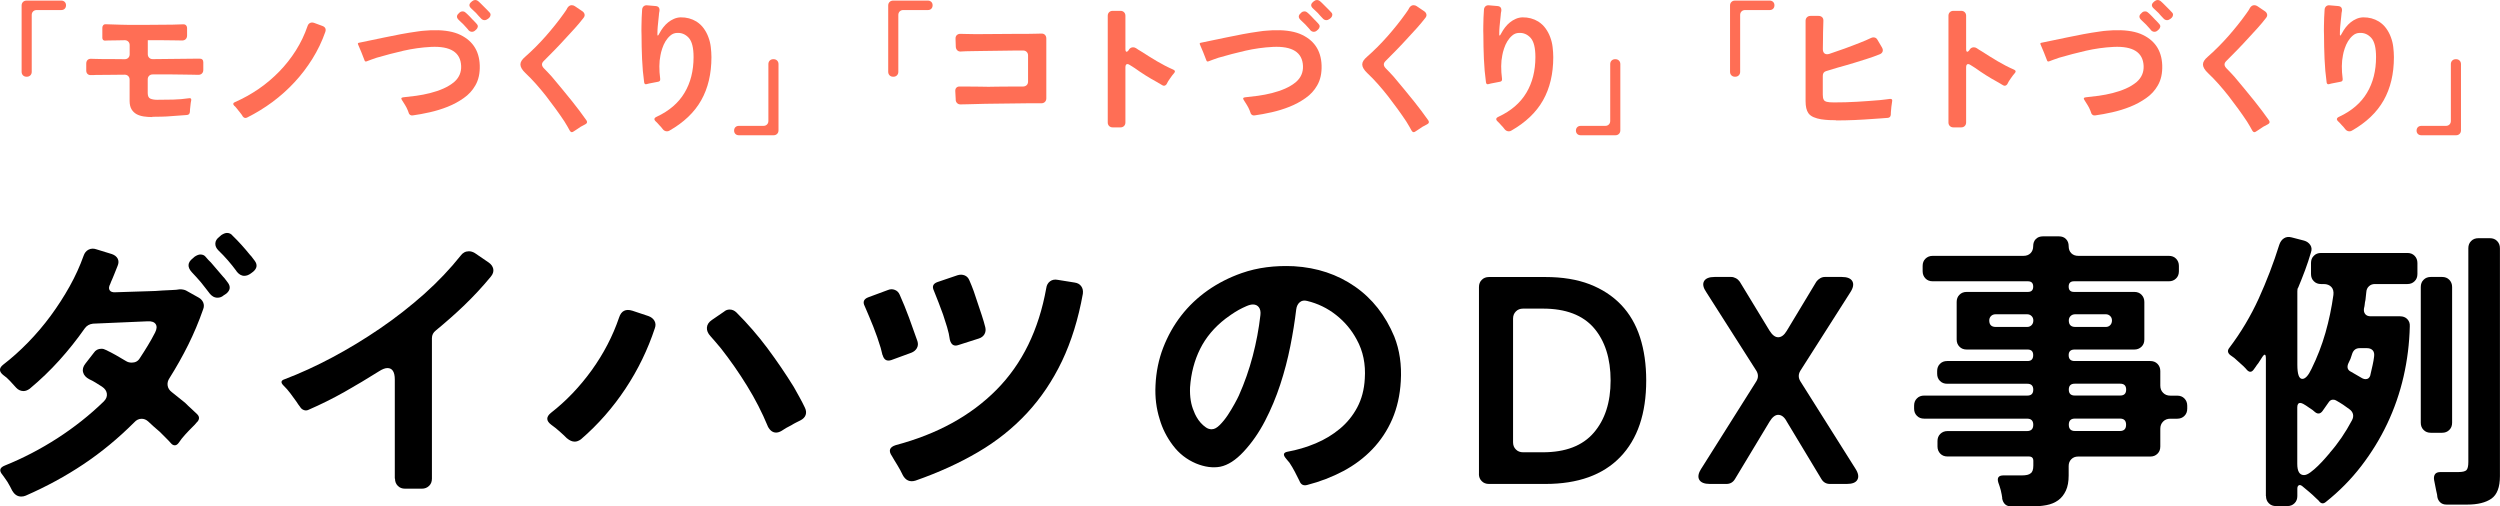 <?xml version="1.0" encoding="UTF-8"?>
<svg id="_レイヤー_2" data-name="レイヤー_2" xmlns="http://www.w3.org/2000/svg" viewBox="0 0 380.57 77.09">
  <defs>
    <style>
      .cls-1 {
        fill: #ff6e55;
      }
    </style>
  </defs>
  <g id="Text">
    <g>
      <path class="cls-1" d="M3.29,10.91V.84c0-.22.07-.4.21-.54.14-.14.32-.21.54-.21h5.3c.21,0,.37.07.51.2.13.13.2.3.2.51,0,.22-.07.4-.2.53s-.3.2-.51.2h-3.76c-.22,0-.4.07-.54.21s-.21.32-.21.54v8.65c0,.22-.07.4-.21.54s-.32.21-.54.21h-.04c-.22,0-.4-.07-.54-.21-.14-.14-.21-.32-.21-.54Z"/>
      <path class="cls-1" d="M23.19,17.82c-.44,0-.87-.03-1.29-.09s-.79-.18-1.11-.35c-.32-.18-.58-.43-.77-.75s-.29-.75-.29-1.28v-3.23c0-.22-.07-.4-.21-.54-.14-.14-.32-.21-.54-.21-.34,0-.67,0-1,.01s-.66.01-1,.01l-2.42.02c-.13.02-.26.02-.37.02h-.35c-.21.01-.37-.04-.51-.17-.13-.12-.2-.3-.2-.52v-1.06c0-.23.07-.42.2-.55s.32-.19.55-.18l.73.02c.34.02.7.02,1.08.02h1.25l2.05.02c.22,0,.4-.07.54-.21s.21-.32.21-.54v-1.39c0-.22-.07-.4-.21-.54-.14-.14-.32-.21-.54-.21-.18,0-.35,0-.53.01-.18,0-.34.01-.51.01l-1.47.02-.46.02c-.13.02-.24-.02-.32-.1-.08-.08-.12-.19-.12-.32v-1.54c0-.16.05-.29.15-.4.1-.1.23-.15.4-.13l2.27.07c.32.01.66.02,1,.02h3.2l2.57-.02c.4,0,.77,0,1.11-.01.34,0,.66-.02.96-.03l.62-.02c.19-.01.34.03.45.14s.17.26.17.45v1.1c0,.25-.07.44-.22.58-.15.14-.34.2-.59.19-.18,0-.37,0-.58-.01-.21,0-.45-.01-.71-.01-.51-.01-1.08-.02-1.71-.02h-2.17v2.13c0,.22.07.4.21.54.14.14.32.21.54.21l6.56-.07h.57c.18-.01.31.03.42.13.1.1.15.24.15.42v1.14c0,.25-.07.44-.22.58-.15.14-.34.2-.59.19-.13,0-.28,0-.44-.01-.16,0-.33-.01-.51-.01-.43-.01-.88-.02-1.38-.02s-1.02,0-1.6-.02h-2.97c-.22,0-.4.07-.54.21s-.21.32-.21.54v2.09c0,.45.14.74.41.85.27.11.6.17,1,.17.82,0,1.64-.01,2.46-.03.82-.02,1.64-.09,2.44-.21.25-.03.35.08.31.33l-.07.37-.11.99-.02.4c-.03.28-.17.43-.42.46-.12.01-.24.03-.36.03-.12,0-.26.02-.41.03l-1.52.11c-.28.03-.55.05-.82.06-.27,0-.54.02-.8.03l-1.39.02Z"/>
      <path class="cls-1" d="M36.94,17.71c-.03-.07-.07-.14-.11-.2s-.1-.12-.15-.2c-.12-.15-.23-.29-.35-.44-.12-.15-.23-.29-.35-.44-.06-.07-.11-.14-.17-.2s-.11-.11-.17-.15c-.21-.23-.17-.41.11-.53,1.28-.56,2.48-1.23,3.62-2.01,1.14-.78,2.18-1.67,3.14-2.65.95-.98,1.8-2.05,2.53-3.21s1.33-2.4,1.78-3.72c.07-.22.2-.37.37-.46.18-.09.38-.1.62-.02l1.25.46c.45.16.61.47.46.92-.51,1.45-1.17,2.82-1.97,4.1s-1.71,2.48-2.73,3.57c-1.02,1.1-2.14,2.1-3.35,3-1.22.9-2.51,1.69-3.87,2.37-.26.12-.48.05-.66-.2Z"/>
      <path class="cls-1" d="M62.21,17.16s-.02-.05-.02-.07,0-.03-.02-.04l-.09-.24c-.12-.29-.25-.56-.41-.81-.15-.25-.31-.5-.47-.75-.19-.26-.12-.41.2-.44.6-.06,1.25-.14,1.96-.23.7-.1,1.41-.23,2.11-.41.7-.18,1.38-.4,2.01-.68.64-.28,1.19-.62,1.66-1.01.75-.66,1.1-1.47,1.06-2.44-.09-2.07-1.61-3.04-4.58-2.9-1.42.07-2.82.27-4.19.58-1.37.32-2.74.67-4.1,1.07-.29.1-.57.2-.83.29-.26.09-.49.18-.69.26-.16.06-.26.01-.31-.13l-.48-1.23-.51-1.21c-.07-.15-.03-.23.13-.26l3.89-.81c.84-.18,1.67-.34,2.51-.5s1.68-.29,2.53-.41c.38-.06.73-.1,1.06-.12s.62-.04.9-.06c1.67-.07,3.06.1,4.16.53,2.14.88,3.26,2.48,3.34,4.8.04,1.2-.18,2.23-.68,3.08-.43.75-1.01,1.39-1.76,1.91-.75.53-1.56.97-2.44,1.32-.88.35-1.79.63-2.72.84-.93.21-1.8.37-2.61.48-.15.03-.27,0-.39-.08-.11-.08-.19-.19-.23-.32ZM71.25,4.49c-.22-.26-.45-.51-.68-.75-.23-.23-.48-.47-.73-.7-.37-.35-.37-.69,0-1.01l.15-.15c.12-.1.26-.15.44-.15.16,0,.29.05.4.15.07.06.14.12.21.18s.14.12.21.2l.24.24.48.51s.08.07.12.11.08.09.12.13c.07.07.14.14.2.21.06.07.12.14.18.21.12.13.17.27.14.42s-.1.28-.23.4l-.15.13c-.15.15-.32.22-.51.22-.22,0-.42-.11-.59-.33ZM73.17,2.75c-.12-.12-.23-.24-.35-.37-.12-.13-.23-.26-.35-.4-.13-.12-.26-.23-.37-.35-.12-.12-.23-.23-.35-.33-.38-.34-.39-.67-.02-.99l.15-.13c.15-.12.3-.18.46-.18.13,0,.26.04.4.13.07.06.14.12.21.18.07.06.14.12.21.2l.97.97c.07.07.14.14.2.21s.12.14.2.21c.12.13.17.27.14.42-.02.15-.09.28-.21.4l-.18.15c-.18.13-.34.2-.51.2-.22,0-.42-.1-.59-.31Z"/>
      <path class="cls-1" d="M86.76,19.93c-.12-.22-.25-.45-.38-.68-.14-.23-.29-.48-.45-.75-.41-.62-.85-1.25-1.32-1.9-.47-.65-.96-1.3-1.46-1.95-.51-.65-1.03-1.27-1.56-1.87-.54-.6-1.07-1.16-1.62-1.67-.5-.48-.75-.92-.75-1.3s.24-.75.73-1.17c1.07-.94,2.11-1.98,3.11-3.11,1-1.14,1.93-2.29,2.76-3.46.1-.15.2-.29.3-.43.1-.14.18-.28.25-.43.18-.28.4-.42.66-.42.18,0,.34.05.48.15l1.14.77c.19.13.3.29.34.48.04.19-.03.38-.19.57-.41.53-.84,1.04-1.29,1.54-.45.5-.9.99-1.35,1.47-.56.62-1.12,1.21-1.68,1.79-.56.58-1.14,1.16-1.73,1.75-.34.34-.32.7.04,1.08.32.32.73.75,1.21,1.28.53.63,1.05,1.25,1.56,1.87.51.62,1.03,1.25,1.54,1.89.38.47.75.95,1.11,1.43.36.48.72.98,1.07,1.47.16.25.1.45-.18.59-.25.12-.49.25-.71.38-.23.14-.45.29-.67.45-.15.09-.28.18-.4.26-.1.07-.19.11-.26.11-.12,0-.22-.07-.31-.22Z"/>
      <path class="cls-1" d="M100.86,19.62c-.13-.18-.29-.36-.48-.55-.09-.1-.18-.2-.26-.29s-.18-.18-.26-.26c-.35-.31-.32-.56.11-.75,1.91-.89,3.32-2.11,4.23-3.64.92-1.53,1.38-3.35,1.38-5.44,0-1.41-.24-2.38-.73-2.93-.5-.54-1.09-.79-1.78-.75-.38.01-.72.14-1.01.39-.29.24-.54.54-.75.88-.21.34-.37.71-.5,1.1s-.22.74-.27,1.04c-.21,1.01-.22,2.21-.04,3.59.03.26-.09.41-.35.44l-1.34.26-.35.09c-.22.07-.35,0-.4-.24-.16-1.17-.27-2.37-.32-3.6s-.08-2.43-.08-3.62c-.02-.47-.02-.92-.01-1.36,0-.44.02-.87.03-1.28.03-.5.05-.91.07-1.23.01-.22.1-.39.24-.52.15-.12.33-.17.55-.14l1.28.11c.43.04.62.29.57.75-.03.1-.05.21-.06.32s-.02.22-.03.34c-.03.28-.06.56-.09.86s-.06.59-.09.9c-.01.16-.03.31-.03.45,0,.14-.01.28-.01.43-.04.56.06.59.31.09.16-.31.35-.6.57-.89.22-.29.47-.54.74-.76.27-.22.57-.4.89-.54.32-.14.67-.22,1.03-.23.88-.01,1.68.2,2.4.64.45.29.83.65,1.12,1.06.29.41.53.85.7,1.33.18.48.3.97.36,1.49s.1,1.03.1,1.54c0,2.54-.52,4.73-1.56,6.57-1.04,1.84-2.66,3.38-4.86,4.63-.1.06-.22.09-.35.09-.26,0-.48-.12-.66-.35Z"/>
      <path class="cls-1" d="M111.75,19.89c0-.22.07-.4.2-.53.13-.13.31-.2.53-.2h3.74c.22,0,.4-.07.54-.21s.21-.32.21-.54v-8.65c0-.22.07-.4.21-.54.14-.14.32-.21.54-.21h.04c.22,0,.4.07.54.21.14.14.21.32.21.54v10.08c0,.22-.07.4-.21.54-.14.14-.32.21-.54.21h-5.28c-.22,0-.4-.07-.53-.2-.13-.13-.2-.3-.2-.51Z"/>
      <path class="cls-1" d="M135.21,10.91V.84c0-.22.07-.4.21-.54.14-.14.32-.21.54-.21h5.3c.21,0,.37.07.51.2.13.13.2.3.2.51,0,.22-.07.4-.2.53s-.3.2-.51.2h-3.76c-.22,0-.4.07-.54.21s-.21.32-.21.54v8.65c0,.22-.07.4-.21.54s-.32.21-.54.21h-.04c-.22,0-.4-.07-.54-.21-.14-.14-.21-.32-.21-.54Z"/>
      <path class="cls-1" d="M145.49,15.18l-.07-1.3c-.01-.22.04-.4.17-.53.12-.13.3-.19.52-.18h.75l2.29.02c.87.03,1.76.03,2.68,0l2.6-.02h1.34c.22-.01.4-.09.53-.22s.2-.31.2-.53v-3.98c0-.22-.07-.4-.21-.54-.14-.14-.32-.21-.54-.21h-1.08l-5.21.07c-.45.01-.88.02-1.28.02s-.76,0-1.1.02c-.16.02-.3.02-.43.02s-.25,0-.36.02c-.23.02-.42-.04-.56-.18-.14-.13-.22-.32-.23-.55l-.04-1.19c-.01-.25.05-.44.2-.58.15-.14.34-.2.57-.19.12,0,.24,0,.37.01.13,0,.28.01.44.01.37.01.75.02,1.15.02h1.31l5.74-.04h1.31c.4,0,.79,0,1.15-.02l.81-.02c.23-.01.42.05.56.19.14.14.21.33.21.56v9.11c0,.22-.07.4-.21.54s-.32.21-.54.21h-2.05l-3.26.04c-.56.01-1.11.02-1.65.02s-1.07,0-1.58.02l-2.71.07c-.21,0-.39,0-.54.01-.15,0-.3.01-.45.01-.23.01-.43-.04-.57-.18-.15-.13-.23-.31-.24-.55Z"/>
      <path class="cls-1" d="M168.63,18.63V2.4c0-.22.07-.4.21-.54.14-.14.32-.21.54-.21h1.19c.22,0,.4.07.54.21.14.14.21.32.21.54v5.06c0,.28.06.42.18.42.09,0,.2-.09.33-.26l.04-.09c.16-.22.37-.33.62-.33.15,0,.29.04.44.13.12.07.24.15.36.24.12.09.27.18.43.26.79.51,1.59,1.01,2.4,1.49.81.48,1.64.91,2.51,1.29.26.12.3.29.11.51-.1.1-.2.22-.29.35-.12.16-.23.32-.33.46-.1.15-.21.3-.31.46l-.22.42c-.12.16-.25.24-.4.24-.07,0-.15-.02-.24-.07l-.9-.53c-.57-.31-1.14-.64-1.69-.99-.56-.35-1.1-.72-1.63-1.1-.26-.16-.51-.32-.73-.46-.15-.1-.27-.15-.37-.15-.21,0-.31.17-.31.51v8.38c0,.22-.07.4-.21.54s-.32.21-.54.21h-1.19c-.22,0-.4-.07-.54-.21s-.21-.32-.21-.54Z"/>
      <path class="cls-1" d="M190.36,17.16s-.02-.05-.02-.07,0-.03-.02-.04l-.09-.24c-.12-.29-.25-.56-.41-.81-.15-.25-.31-.5-.47-.75-.19-.26-.12-.41.2-.44.6-.06,1.25-.14,1.96-.23.7-.1,1.41-.23,2.11-.41.7-.18,1.38-.4,2.01-.68.64-.28,1.19-.62,1.66-1.01.75-.66,1.1-1.47,1.06-2.44-.09-2.07-1.61-3.04-4.58-2.9-1.42.07-2.82.27-4.19.58-1.37.32-2.74.67-4.1,1.07-.29.1-.57.2-.83.29-.26.09-.49.18-.69.26-.16.06-.26.01-.31-.13l-.48-1.23-.51-1.21c-.07-.15-.03-.23.13-.26l3.89-.81c.84-.18,1.67-.34,2.51-.5s1.68-.29,2.53-.41c.38-.06.73-.1,1.06-.12s.62-.04.9-.06c1.67-.07,3.06.1,4.16.53,2.14.88,3.26,2.48,3.34,4.8.04,1.2-.18,2.23-.68,3.08-.43.75-1.01,1.39-1.76,1.91-.75.53-1.56.97-2.44,1.32-.88.35-1.79.63-2.72.84-.93.21-1.8.37-2.61.48-.15.03-.27,0-.39-.08-.11-.08-.19-.19-.23-.32ZM199.4,4.49c-.22-.26-.45-.51-.68-.75-.23-.23-.48-.47-.73-.7-.37-.35-.37-.69,0-1.01l.15-.15c.12-.1.26-.15.44-.15.16,0,.29.05.4.15.07.06.14.12.21.18s.14.12.21.2l.24.24.48.51s.08.07.12.11.08.09.12.13c.07.07.14.14.2.21.06.07.12.14.18.21.12.13.17.27.14.42s-.1.28-.23.4l-.15.13c-.15.15-.32.22-.51.22-.22,0-.42-.11-.59-.33ZM201.31,2.75c-.12-.12-.23-.24-.35-.37-.12-.13-.23-.26-.35-.4-.13-.12-.26-.23-.37-.35-.12-.12-.23-.23-.35-.33-.38-.34-.39-.67-.02-.99l.15-.13c.15-.12.3-.18.46-.18.13,0,.26.04.4.13.07.06.14.12.21.18.07.06.14.12.21.2l.97.97c.07.07.14.14.2.21s.12.14.2.21c.12.13.17.27.14.42-.02.15-.09.28-.21.4l-.18.15c-.18.13-.34.2-.51.2-.22,0-.42-.1-.59-.31Z"/>
      <path class="cls-1" d="M214.91,19.93c-.12-.22-.25-.45-.38-.68-.14-.23-.29-.48-.45-.75-.41-.62-.85-1.25-1.32-1.9-.47-.65-.96-1.3-1.46-1.95-.51-.65-1.03-1.27-1.56-1.87-.54-.6-1.07-1.16-1.62-1.67-.5-.48-.75-.92-.75-1.3s.24-.75.73-1.17c1.07-.94,2.11-1.98,3.11-3.11,1-1.14,1.93-2.29,2.76-3.46.1-.15.2-.29.3-.43.1-.14.18-.28.25-.43.18-.28.4-.42.66-.42.18,0,.34.05.48.15l1.14.77c.19.13.3.29.34.48.04.19-.03.38-.19.57-.41.53-.84,1.04-1.29,1.54-.45.5-.9.99-1.35,1.47-.56.62-1.12,1.21-1.68,1.79-.56.58-1.14,1.16-1.73,1.75-.34.34-.32.7.04,1.08.32.32.73.75,1.21,1.28.53.63,1.05,1.25,1.56,1.87.51.62,1.03,1.25,1.54,1.89.38.47.75.95,1.11,1.43.36.48.72.98,1.07,1.47.16.25.1.45-.18.59-.25.12-.49.25-.71.38-.23.14-.45.29-.67.45-.15.09-.28.18-.4.26-.1.07-.19.11-.26.11-.12,0-.22-.07-.31-.22Z"/>
      <path class="cls-1" d="M229.01,19.62c-.13-.18-.29-.36-.48-.55-.09-.1-.18-.2-.26-.29s-.18-.18-.26-.26c-.35-.31-.32-.56.11-.75,1.91-.89,3.32-2.11,4.23-3.64.92-1.53,1.38-3.35,1.38-5.44,0-1.41-.24-2.38-.73-2.93-.5-.54-1.09-.79-1.78-.75-.38.01-.72.14-1.01.39-.29.24-.54.54-.75.88-.21.34-.37.71-.5,1.1s-.22.74-.27,1.04c-.21,1.01-.22,2.21-.04,3.59.03.26-.09.41-.35.44l-1.34.26-.35.09c-.22.07-.35,0-.4-.24-.16-1.17-.27-2.37-.32-3.6s-.08-2.43-.08-3.62c-.02-.47-.02-.92-.01-1.36,0-.44.02-.87.03-1.28.03-.5.05-.91.07-1.23.01-.22.1-.39.24-.52.15-.12.33-.17.55-.14l1.28.11c.43.04.62.29.57.75-.03.1-.05.21-.06.32s-.02.22-.03.34c-.03.28-.06.56-.09.86s-.06.59-.09.9c-.01.16-.03.31-.03.45,0,.14-.01.28-.01.43-.04.56.06.59.31.09.16-.31.35-.6.57-.89.22-.29.47-.54.74-.76.27-.22.57-.4.89-.54.32-.14.67-.22,1.03-.23.88-.01,1.68.2,2.4.64.45.29.83.65,1.12,1.06.29.41.53.85.7,1.33.18.48.3.97.36,1.49s.1,1.03.1,1.54c0,2.54-.52,4.73-1.56,6.57-1.04,1.84-2.66,3.38-4.86,4.63-.1.06-.22.09-.35.09-.26,0-.48-.12-.66-.35Z"/>
      <path class="cls-1" d="M239.9,19.89c0-.22.07-.4.2-.53.13-.13.31-.2.53-.2h3.74c.22,0,.4-.07.54-.21s.21-.32.21-.54v-8.65c0-.22.07-.4.21-.54.14-.14.32-.21.54-.21h.04c.22,0,.4.07.54.21.14.14.21.32.21.54v10.08c0,.22-.07.4-.21.54-.14.14-.32.21-.54.21h-5.28c-.22,0-.4-.07-.53-.2-.13-.13-.2-.3-.2-.51Z"/>
      <path class="cls-1" d="M263.36,10.91V.84c0-.22.07-.4.21-.54.14-.14.32-.21.54-.21h5.3c.21,0,.37.07.51.2.13.13.2.3.2.51,0,.22-.07.4-.2.53s-.3.2-.51.2h-3.76c-.22,0-.4.07-.54.21s-.21.32-.21.54v8.65c0,.22-.07.4-.21.54s-.32.21-.54.21h-.04c-.22,0-.4-.07-.54-.21-.14-.14-.21-.32-.21-.54Z"/>
      <path class="cls-1" d="M279.47,18.3c-.28,0-.62,0-1.02-.02s-.81-.06-1.22-.12c-.41-.07-.79-.17-1.14-.32s-.62-.35-.81-.62c-.28-.41-.42-1.01-.42-1.8V3.17c0-.22.07-.4.21-.54.14-.14.32-.21.54-.21h1.23c.22,0,.4.07.54.2.14.13.2.32.19.55l-.02.73c-.01.32-.03.66-.03,1.02,0,.36-.01.74-.01,1.13l-.02,1.43c0,.31.09.53.26.66.18.13.41.15.7.07.79-.26,1.58-.54,2.36-.82.78-.29,1.57-.58,2.34-.89.31-.12.6-.24.88-.36.28-.12.54-.25.79-.36.07-.03.14-.05.19-.07.05-.01.11-.02.19-.02.28,0,.48.13.62.4l.66,1.12c.13.22.17.43.11.62-.06.19-.21.34-.46.44-.62.25-1.24.47-1.87.67-.63.2-1.27.4-1.91.6-.43.13-.85.26-1.28.38-.43.12-.85.25-1.28.36l-1.76.53c-.37.1-.55.34-.55.73v2.86c0,.34.04.59.13.75.06.16.22.28.48.35.22.06.59.09,1.1.09,1.17,0,2.34-.03,3.5-.1,1.16-.07,2.32-.15,3.48-.25.28-.03.54-.06.79-.09s.48-.06.7-.09c.32-.04.45.1.37.42-.04.26-.08.52-.11.78-.03.26-.05.52-.07.78l-.02.44c-.03.28-.18.43-.44.46-.34.03-.69.06-1.06.08-.37.02-.76.05-1.17.08-.95.07-1.9.13-2.85.17-.95.04-1.9.06-2.85.06Z"/>
      <path class="cls-1" d="M296.61,18.63V2.4c0-.22.07-.4.21-.54.14-.14.32-.21.54-.21h1.19c.22,0,.4.07.54.21.14.14.21.32.21.54v5.06c0,.28.06.42.18.42.09,0,.2-.09.33-.26l.04-.09c.16-.22.37-.33.62-.33.15,0,.29.04.44.13.12.07.24.15.36.24.12.09.27.18.43.26.79.51,1.59,1.01,2.4,1.49.81.48,1.64.91,2.51,1.29.26.12.3.29.11.51-.1.1-.2.22-.29.35-.12.16-.23.32-.33.46-.1.15-.21.3-.31.46l-.22.42c-.12.16-.25.24-.4.24-.07,0-.15-.02-.24-.07l-.9-.53c-.57-.31-1.14-.64-1.69-.99-.56-.35-1.1-.72-1.63-1.1-.26-.16-.51-.32-.73-.46-.15-.1-.27-.15-.37-.15-.21,0-.31.17-.31.51v8.38c0,.22-.07.4-.21.54s-.32.21-.54.21h-1.19c-.22,0-.4-.07-.54-.21s-.21-.32-.21-.54Z"/>
      <path class="cls-1" d="M318.33,17.16s-.02-.05-.02-.07,0-.03-.02-.04l-.09-.24c-.12-.29-.25-.56-.41-.81-.15-.25-.31-.5-.47-.75-.19-.26-.12-.41.2-.44.6-.06,1.25-.14,1.96-.23.7-.1,1.41-.23,2.11-.41.7-.18,1.38-.4,2.01-.68.64-.28,1.19-.62,1.66-1.01.75-.66,1.1-1.47,1.06-2.44-.09-2.07-1.61-3.04-4.58-2.9-1.42.07-2.82.27-4.19.58-1.37.32-2.74.67-4.1,1.07-.29.1-.57.2-.83.29-.26.09-.49.18-.69.26-.16.06-.26.01-.31-.13l-.48-1.23-.51-1.21c-.07-.15-.03-.23.13-.26l3.89-.81c.84-.18,1.67-.34,2.51-.5s1.68-.29,2.53-.41c.38-.06.73-.1,1.06-.12s.62-.04.9-.06c1.67-.07,3.06.1,4.16.53,2.14.88,3.26,2.48,3.34,4.8.04,1.2-.18,2.23-.68,3.08-.43.75-1.01,1.39-1.76,1.91-.75.53-1.56.97-2.44,1.32-.88.35-1.79.63-2.72.84-.93.21-1.8.37-2.61.48-.15.03-.27,0-.39-.08-.11-.08-.19-.19-.23-.32ZM327.37,4.49c-.22-.26-.45-.51-.68-.75-.23-.23-.48-.47-.73-.7-.37-.35-.37-.69,0-1.01l.15-.15c.12-.1.26-.15.44-.15.16,0,.29.05.4.15.07.06.14.12.21.18s.14.12.21.2l.24.24.48.51s.08.07.12.11.08.09.12.13c.07.07.14.14.2.21.06.07.12.14.18.21.12.13.17.27.14.42s-.1.28-.23.4l-.15.13c-.15.15-.32.22-.51.22-.22,0-.42-.11-.59-.33ZM329.29,2.75c-.12-.12-.23-.24-.35-.37-.12-.13-.23-.26-.35-.4-.13-.12-.26-.23-.37-.35-.12-.12-.23-.23-.35-.33-.38-.34-.39-.67-.02-.99l.15-.13c.15-.12.3-.18.46-.18.13,0,.26.04.4.13.07.06.14.12.21.18.07.06.14.12.21.2l.97.97c.07.07.14.14.2.21s.12.14.2.21c.12.13.17.27.14.42-.02.15-.09.28-.21.4l-.18.15c-.18.13-.34.2-.51.2-.22,0-.42-.1-.59-.31Z"/>
      <path class="cls-1" d="M342.89,19.93c-.12-.22-.25-.45-.38-.68-.14-.23-.29-.48-.45-.75-.41-.62-.85-1.25-1.32-1.9-.47-.65-.96-1.3-1.46-1.95-.51-.65-1.03-1.27-1.56-1.87-.54-.6-1.07-1.16-1.62-1.67-.5-.48-.75-.92-.75-1.3s.24-.75.73-1.17c1.07-.94,2.11-1.98,3.11-3.11,1-1.14,1.93-2.29,2.76-3.46.1-.15.2-.29.3-.43.1-.14.18-.28.25-.43.18-.28.4-.42.66-.42.18,0,.34.05.48.15l1.14.77c.19.13.3.29.34.48.04.19-.03.38-.19.57-.41.53-.84,1.04-1.29,1.54-.45.5-.9.99-1.35,1.47-.56.62-1.12,1.21-1.68,1.79-.56.58-1.14,1.16-1.73,1.75-.34.34-.32.7.04,1.08.32.32.73.75,1.21,1.28.53.63,1.05,1.25,1.56,1.87.51.62,1.03,1.25,1.54,1.89.38.47.75.95,1.11,1.43.36.48.72.98,1.07,1.47.16.25.1.45-.18.59-.25.12-.49.25-.71.38-.23.14-.45.29-.67.45-.15.09-.28.18-.4.26-.1.07-.19.11-.26.11-.12,0-.22-.07-.31-.22Z"/>
      <path class="cls-1" d="M356.98,19.62c-.13-.18-.29-.36-.48-.55-.09-.1-.18-.2-.26-.29s-.18-.18-.26-.26c-.35-.31-.32-.56.11-.75,1.91-.89,3.32-2.11,4.23-3.64.92-1.53,1.38-3.35,1.38-5.44,0-1.41-.24-2.38-.73-2.93-.5-.54-1.09-.79-1.78-.75-.38.01-.72.14-1.01.39-.29.24-.54.54-.75.88-.21.34-.37.71-.5,1.1s-.22.74-.27,1.04c-.21,1.01-.22,2.21-.04,3.59.03.26-.09.41-.35.44l-1.34.26-.35.09c-.22.07-.35,0-.4-.24-.16-1.17-.27-2.37-.32-3.6s-.08-2.43-.08-3.62c-.02-.47-.02-.92-.01-1.36,0-.44.02-.87.03-1.28.03-.5.05-.91.07-1.23.01-.22.1-.39.24-.52.15-.12.33-.17.55-.14l1.28.11c.43.04.62.29.57.75-.03.1-.05.21-.06.32s-.02.22-.03.34c-.03.28-.06.56-.09.86s-.06.59-.09.9c-.01.16-.03.31-.03.45,0,.14-.01.28-.01.43-.04.56.06.59.31.09.16-.31.35-.6.57-.89.22-.29.47-.54.74-.76.27-.22.57-.4.89-.54.32-.14.67-.22,1.03-.23.88-.01,1.68.2,2.4.64.45.29.83.65,1.12,1.06.29.41.53.85.7,1.33.18.48.3.97.36,1.49s.1,1.03.1,1.54c0,2.54-.52,4.73-1.56,6.57-1.04,1.84-2.66,3.38-4.86,4.63-.1.06-.22.09-.35.09-.26,0-.48-.12-.66-.35Z"/>
      <path class="cls-1" d="M367.87,19.89c0-.22.07-.4.2-.53.13-.13.31-.2.53-.2h3.74c.22,0,.4-.07.54-.21s.21-.32.21-.54v-8.65c0-.22.07-.4.21-.54.14-.14.32-.21.54-.21h.04c.22,0,.4.07.54.21.14.14.21.32.21.54v10.08c0,.22-.07.4-.21.54-.14.14-.32.21-.54.21h-5.28c-.22,0-.4-.07-.53-.2-.13-.13-.2-.3-.2-.51Z"/>
    </g>
    <g>
      <path d="M1.89,74.75c-.12-.24-.24-.47-.36-.7-.12-.22-.25-.46-.4-.7-.15-.21-.29-.41-.4-.58-.12-.18-.24-.34-.36-.5-.54-.63-.42-1.09.36-1.4,2.76-1.11,5.43-2.5,8.01-4.16,2.58-1.67,4.93-3.53,7.06-5.6.36-.36.52-.75.47-1.17s-.29-.78-.74-1.08c-.33-.21-.65-.41-.97-.61s-.64-.37-.97-.52c-.51-.27-.83-.62-.94-1.06-.12-.43,0-.88.36-1.33l1.26-1.62c.27-.42.66-.63,1.17-.63.24,0,.46.06.67.18.51.24,1.02.5,1.53.79.51.29,1.03.59,1.57.92.24.15.52.22.85.22.54,0,.95-.22,1.22-.67.42-.63.82-1.27,1.21-1.91.39-.64.77-1.31,1.12-2,.27-.54.3-.97.09-1.28-.21-.32-.62-.46-1.21-.43l-8.33.36c-.54.06-.96.3-1.26.72-1.2,1.71-2.49,3.33-3.87,4.86-1.38,1.53-2.88,2.97-4.5,4.32-.33.24-.65.36-.94.36-.42,0-.8-.16-1.12-.5-.3-.33-.62-.67-.95-1.04-.33-.36-.67-.66-1.03-.9-.66-.54-.66-1.06,0-1.58,1.29-.99,2.55-2.12,3.78-3.38,1.23-1.26,2.38-2.61,3.44-4.05,1.06-1.44,2.03-2.94,2.9-4.5.87-1.56,1.57-3.11,2.11-4.63.15-.45.41-.77.77-.95s.77-.2,1.21-.04l2.34.72c.42.15.71.38.88.7.16.32.16.68-.02,1.1l-.54,1.35c-.09.24-.19.47-.29.7-.11.22-.2.46-.29.7-.21.39-.24.71-.09.95.15.24.45.34.9.31l2.79-.09c.78-.03,1.53-.05,2.25-.07.72-.01,1.42-.05,2.12-.11.54-.03,1.03-.05,1.46-.07.43-.01.82-.05,1.15-.11.39,0,.7.06.95.18l1.93,1.08c.33.18.56.44.7.76.13.33.13.67-.02,1.04-.66,1.89-1.42,3.69-2.27,5.4s-1.81,3.41-2.86,5.08c-.24.36-.33.74-.27,1.12.06.39.27.72.63.99l2.02,1.62c.33.33.65.64.97.92.31.29.61.56.88.83.21.21.3.43.27.65-.03.22-.15.43-.36.61-.09.12-.19.23-.29.34-.11.11-.22.22-.34.34-.39.39-.77.78-1.12,1.17-.36.39-.69.81-.99,1.26-.18.24-.38.36-.58.36s-.41-.1-.59-.32c-.24-.27-.5-.55-.79-.83-.29-.29-.59-.59-.92-.92-.3-.24-.59-.5-.88-.76-.29-.27-.58-.54-.88-.81-.3-.27-.63-.4-.99-.4-.42,0-.8.18-1.12.54-2.43,2.43-5,4.55-7.72,6.37-2.72,1.82-5.65,3.41-8.8,4.79-.21.09-.44.14-.68.14-.57,0-1.02-.29-1.35-.86ZM31.86,44.6c-.21-.27-.42-.54-.63-.81-.21-.27-.44-.55-.67-.85-.24-.27-.47-.53-.7-.79-.23-.25-.44-.49-.65-.7-.72-.78-.68-1.49.13-2.12l.31-.27c.33-.21.61-.32.85-.32.36,0,.65.13.85.41.12.15.24.29.36.41.12.12.25.25.4.4l1.85,2.16c.15.15.28.3.38.45.1.15.22.3.34.45.45.6.38,1.16-.22,1.67l-.41.27c-.27.24-.58.36-.94.36-.48,0-.9-.24-1.26-.72ZM36,41.27c-.84-1.14-1.75-2.19-2.75-3.15-.33-.33-.49-.68-.47-1.06.01-.38.22-.71.61-1.01l.31-.27c.33-.21.61-.32.85-.32.36,0,.64.14.85.41.93.9,1.81,1.88,2.65,2.92.15.15.28.3.38.45.1.15.22.3.34.45.45.6.37,1.16-.23,1.67l-.36.27c-.33.24-.66.36-.99.36-.45,0-.85-.24-1.21-.72Z"/>
      <path d="M60.1,72.86v-15.08c0-1.17-.38-1.75-1.12-1.75-.36,0-.79.17-1.3.5-1.71,1.08-3.46,2.12-5.24,3.13-1.79,1.01-3.61,1.91-5.47,2.72-.24.12-.48.13-.72.04-.24-.09-.44-.25-.58-.5-.09-.12-.18-.24-.27-.36s-.18-.25-.27-.41c-.3-.42-.61-.84-.92-1.26s-.67-.83-1.06-1.21c-.45-.45-.39-.77.18-.95,2.37-.9,4.79-2.01,7.27-3.33,2.47-1.32,4.9-2.79,7.27-4.41,2.37-1.62,4.6-3.37,6.71-5.24,2.1-1.88,3.94-3.82,5.54-5.83.33-.45.75-.67,1.26-.67.3,0,.6.09.9.27l2.11,1.44c.39.27.62.6.7.99.07.39-.05.78-.38,1.17-1.26,1.53-2.59,2.96-3.98,4.3s-2.86,2.63-4.39,3.89c-.39.3-.59.69-.59,1.17v21.38c0,.45-.14.82-.43,1.1-.29.28-.65.43-1.1.43h-2.56c-.45,0-.82-.14-1.1-.43-.29-.29-.43-.65-.43-1.1Z"/>
      <path d="M86.32,66.74c-.36-.36-.74-.72-1.15-1.08-.4-.36-.82-.69-1.24-.99-.81-.6-.83-1.21-.04-1.84,2.31-1.8,4.37-3.96,6.19-6.48,1.81-2.52,3.2-5.19,4.16-8.01.33-1.02,1-1.36,2.03-1.04l2.43.81c.42.15.73.39.92.72.19.33.22.71.07,1.12-1.08,3.27-2.57,6.34-4.48,9.22-1.91,2.88-4.16,5.45-6.77,7.7-.33.24-.65.36-.95.36-.39,0-.78-.17-1.17-.5ZM116.88,64.89c-.87-2.1-1.92-4.15-3.15-6.14-1.23-2-2.55-3.89-3.96-5.69-.57-.69-1.11-1.32-1.62-1.89-.39-.42-.57-.85-.54-1.3.03-.45.28-.84.77-1.17l1.84-1.26c.24-.21.52-.32.85-.32.39,0,.73.15,1.04.45,1.71,1.71,3.28,3.52,4.7,5.42,1.42,1.91,2.77,3.88,4.03,5.92.3.54.59,1.07.88,1.58.28.51.55,1.02.79,1.53.21.42.25.8.13,1.15-.12.34-.39.62-.81.83-.24.12-.47.23-.68.34-.21.11-.44.23-.67.38-.6.3-1.1.58-1.49.86-.3.18-.58.27-.85.27-.51,0-.93-.31-1.26-.94Z"/>
      <path d="M134.34,54.05c-.09-.33-.18-.69-.27-1.08-.33-1.11-.71-2.18-1.12-3.22-.42-1.04-.85-2.08-1.31-3.13-.33-.63-.17-1.08.5-1.35l3.02-1.12c.36-.15.71-.16,1.06-.02.34.13.59.38.74.74.51,1.14.98,2.3,1.42,3.49.43,1.19.86,2.38,1.28,3.58.12.39.09.74-.09,1.06-.18.32-.47.55-.85.7l-3.06,1.12c-.66.21-1.1-.04-1.3-.77ZM137.4,72.27c-.21-.45-.48-.95-.81-1.49-.15-.24-.29-.47-.43-.7-.13-.23-.26-.44-.38-.65-.57-.81-.38-1.37.58-1.67,6.33-1.68,11.44-4.49,15.35-8.44,3.9-3.94,6.42-9.1,7.56-15.46.06-.45.25-.79.58-1.04.33-.24.72-.31,1.17-.22l2.56.41c.45.06.79.25,1.01.56.23.31.31.7.25,1.15-.69,3.84-1.75,7.25-3.17,10.24-1.43,2.99-3.2,5.62-5.33,7.92-2.13,2.29-4.61,4.28-7.45,5.94-2.84,1.67-6.01,3.11-9.52,4.34-.87.27-1.53-.03-1.98-.9ZM144.6,51.75c-.09-.66-.23-1.31-.43-1.96-.2-.64-.4-1.28-.61-1.91-.21-.6-.44-1.21-.68-1.82-.24-.61-.48-1.22-.72-1.82-.3-.63-.12-1.06.54-1.3l3.06-1.04c.39-.12.75-.11,1.08.02.33.13.57.38.72.74.24.54.46,1.1.67,1.67l1.22,3.65c.21.63.39,1.25.54,1.84.09.39.05.74-.13,1.06-.18.31-.47.53-.85.65l-3.1.99c-.66.24-1.1-.01-1.31-.77Z"/>
      <path d="M197.82,73.22c-.24-.48-.48-.95-.72-1.42-.24-.46-.51-.92-.81-1.37-.12-.15-.23-.28-.34-.4-.11-.12-.2-.24-.29-.36-.36-.48-.26-.78.31-.9,1.5-.27,2.94-.7,4.32-1.28,1.38-.58,2.61-1.33,3.69-2.23,1.08-.9,1.96-1.98,2.63-3.24.67-1.26,1.06-2.71,1.15-4.37.15-2.22-.26-4.2-1.22-5.94-.78-1.47-1.83-2.72-3.15-3.76-1.32-1.04-2.79-1.75-4.41-2.14-.45-.12-.83-.05-1.12.2-.3.25-.48.62-.54,1.1-.21,1.77-.51,3.64-.9,5.6-.39,1.96-.9,3.91-1.53,5.83-.63,1.92-1.4,3.77-2.32,5.54-.92,1.77-2,3.33-3.26,4.68-1.2,1.29-2.38,2.05-3.56,2.29-1.14.21-2.37.04-3.69-.5-1.41-.6-2.58-1.51-3.51-2.75-.93-1.23-1.61-2.57-2.02-4-.51-1.62-.72-3.33-.63-5.13.09-2.04.48-3.95,1.17-5.74.69-1.78,1.6-3.41,2.74-4.88s2.49-2.75,4.05-3.85c1.56-1.09,3.28-1.97,5.17-2.63,2.4-.84,5.05-1.18,7.96-1.04,3.51.21,6.59,1.24,9.25,3.08,2.66,1.84,4.66,4.39,6.01,7.63.81,2.04,1.14,4.31.99,6.79-.12,2.13-.56,4.06-1.3,5.78-.75,1.73-1.76,3.25-3.02,4.57-1.26,1.32-2.74,2.43-4.43,3.33-1.7.9-3.53,1.61-5.51,2.12-.57.15-.96-.06-1.17-.63ZM184.5,65.34c.36,0,.76-.22,1.19-.65.43-.43.84-.94,1.22-1.51.37-.57.72-1.14,1.03-1.71.31-.57.53-.99.65-1.26.87-1.95,1.57-3.95,2.11-6.01s.93-4.13,1.17-6.23c.06-.51-.02-.91-.23-1.19-.21-.28-.51-.43-.9-.43-.27,0-.6.08-.99.25-.39.17-.79.36-1.19.58-.4.23-.79.47-1.15.72-.36.26-.65.46-.85.61-1.71,1.32-3,2.86-3.87,4.61-.87,1.75-1.38,3.7-1.53,5.83-.06,1.44.14,2.66.58,3.65.09.27.23.56.41.88.18.32.39.61.63.88.24.27.5.5.79.7.28.2.59.29.92.29Z"/>
      <path d="M225.14,72.14v-28.44c0-.45.14-.82.43-1.1.28-.29.65-.43,1.1-.43h8.59c2.58,0,4.82.37,6.73,1.1,1.9.74,3.5,1.78,4.79,3.13,1.29,1.35,2.25,3,2.88,4.95.63,1.95.94,4.14.94,6.57,0,5.04-1.32,8.93-3.96,11.66-2.64,2.73-6.44,4.09-11.39,4.09h-8.59c-.45,0-.82-.14-1.1-.43-.29-.28-.43-.65-.43-1.1ZM231.85,68.85h3.02c3.45,0,6.03-.99,7.74-2.97,1.71-1.98,2.57-4.63,2.57-7.96s-.85-6.02-2.54-7.99c-1.7-1.96-4.28-2.95-7.76-2.95h-3.02c-.45,0-.82.14-1.1.43-.29.29-.43.65-.43,1.1v18.81c0,.45.14.82.43,1.1.28.29.65.43,1.1.43Z"/>
      <path d="M258.99,71.33l8.37-13.28c.33-.54.33-1.08,0-1.62l-7.6-11.93c-.48-.69-.6-1.25-.36-1.69.24-.43.78-.65,1.62-.65h2.52c.24,0,.48.07.72.2.24.13.43.31.58.52l4.54,7.47c.42.66.85.99,1.31.99.48,0,.92-.33,1.31-.99l4.5-7.47c.15-.21.34-.38.58-.52.24-.14.48-.2.72-.2h2.56c.84,0,1.38.22,1.62.65.24.44.14,1-.31,1.69l-7.6,11.93c-.33.54-.33,1.08,0,1.62l8.37,13.28c.45.69.55,1.25.31,1.69-.24.44-.78.65-1.62.65h-2.56c-.57,0-1.01-.25-1.31-.76l-5.26-8.73c-.36-.69-.8-1.03-1.31-1.03-.45,0-.89.34-1.31,1.03l-5.26,8.73c-.3.51-.74.76-1.31.76h-2.52c-.84,0-1.38-.22-1.62-.65-.24-.43-.13-1,.31-1.69Z"/>
      <path d="M304.8,75.83c-.03-.18-.06-.37-.09-.56-.03-.2-.08-.41-.14-.65-.06-.21-.12-.41-.18-.61-.06-.2-.12-.37-.18-.52-.24-.75.01-1.12.77-1.12h2.79c.66,0,1.11-.1,1.35-.32.27-.18.41-.57.41-1.17v-.72c0-.45-.23-.67-.68-.67h-12.38c-.45,0-.82-.14-1.1-.43s-.43-.65-.43-1.1v-.81c0-.45.14-.82.43-1.1s.65-.43,1.1-.43h12.1c.63,0,.95-.32.95-.95s-.31-.94-.95-.94h-15.66c-.45,0-.82-.14-1.1-.43-.29-.29-.43-.65-.43-1.1v-.45c0-.45.14-.82.43-1.1.28-.29.65-.43,1.1-.43h15.71c.6,0,.9-.3.9-.9s-.3-.9-.9-.9h-12.2c-.45,0-.82-.14-1.1-.43-.29-.28-.43-.65-.43-1.1v-.4c0-.45.14-.82.43-1.1.28-.29.65-.43,1.1-.43h12.24c.57,0,.85-.3.85-.9,0-.57-.29-.85-.85-.85h-9.27c-.45,0-.82-.14-1.1-.43-.29-.29-.43-.65-.43-1.1v-5.71c0-.45.14-.82.43-1.1.28-.29.65-.43,1.1-.43h9.31c.54,0,.81-.27.81-.81s-.27-.81-.81-.81h-14.49c-.45,0-.82-.14-1.1-.43s-.43-.65-.43-1.1v-.81c0-.45.14-.82.43-1.1.29-.28.65-.43,1.1-.43h13.81c.45,0,.81-.13,1.08-.4.27-.27.41-.63.41-1.08s.13-.81.4-1.08c.27-.27.63-.41,1.08-.41h2.43c.45,0,.81.13,1.08.41.27.27.41.63.41,1.08s.13.81.4,1.08c.27.27.63.4,1.08.4h13.77c.45,0,.82.14,1.1.43.28.29.43.65.43,1.1v.81c0,.45-.14.82-.43,1.1-.29.29-.65.43-1.1.43h-14.44c-.54,0-.81.27-.81.81s.27.81.81.81h9.18c.45,0,.82.14,1.1.43s.43.65.43,1.1v5.71c0,.45-.14.82-.43,1.1s-.65.43-1.1.43h-9.09c-.6,0-.9.29-.9.85,0,.6.3.9.9.9h11.52c.45,0,.82.14,1.1.43.28.29.43.65.43,1.1v2.21c0,.45.14.82.43,1.1.28.29.65.43,1.1.43h1.04c.45,0,.82.14,1.1.43.28.29.43.65.43,1.1v.45c0,.45-.14.82-.43,1.1-.29.29-.65.43-1.1.43h-1.04c-.45,0-.82.14-1.1.43-.29.29-.43.65-.43,1.1v2.7c0,.45-.14.82-.43,1.1-.29.29-.65.43-1.1.43h-10.98c-.42,0-.77.13-1.04.41-.27.27-.4.62-.4,1.03v1.44c0,.93-.14,1.7-.43,2.32-.29.61-.67,1.1-1.17,1.46-.5.36-1.1.61-1.8.74-.71.13-1.48.2-2.32.2h-2.97c-.81,0-1.29-.42-1.44-1.26ZM303.81,49.77h4.77c.27,0,.5-.09.68-.27.18-.18.27-.42.27-.72,0-.27-.09-.5-.27-.67-.18-.18-.41-.27-.68-.27h-4.77c-.3,0-.54.09-.72.27-.18.18-.27.41-.27.67,0,.66.33.99.99.99ZM315.92,49.77h4.64c.27,0,.5-.09.67-.27.18-.18.27-.42.27-.72,0-.27-.09-.5-.27-.67-.18-.18-.4-.27-.67-.27h-4.64c-.3,0-.54.09-.72.27-.18.18-.27.41-.27.67,0,.66.33.99.99.99ZM315.83,60.21h6.93c.6,0,.9-.3.9-.9s-.3-.9-.9-.9h-6.93c-.6,0-.9.3-.9.9s.3.9.9.9ZM315.87,65.61h6.84c.63,0,.94-.32.94-.95s-.31-.94-.94-.94h-6.84c-.63,0-.94.31-.94.94s.31.95.94.95Z"/>
      <path d="M344.93,75.51v-20.93c0-.72-.2-.78-.58-.18-.09.15-.19.3-.29.45-.11.15-.2.3-.29.45-.15.18-.28.35-.38.52-.11.17-.22.32-.34.47-.3.39-.63.41-.99.04-.09-.12-.27-.31-.54-.58l-1.4-1.26c-.24-.18-.45-.33-.63-.45-.39-.33-.44-.69-.13-1.08,1.77-2.34,3.26-4.84,4.48-7.51,1.21-2.67,2.26-5.4,3.13-8.19.15-.45.39-.78.72-.99.33-.21.72-.25,1.17-.13l1.89.49c.42.12.73.35.95.68.21.33.24.71.09,1.12-.27.93-.57,1.84-.9,2.72-.33.89-.68,1.76-1.04,2.63-.06.06-.1.15-.11.27-.02.12-.02.22-.02.31v11.16c0,1.44.25,2.16.76,2.16.45,0,.92-.51,1.4-1.53.87-1.77,1.58-3.6,2.12-5.49.54-1.89.94-3.81,1.21-5.76.06-.51-.04-.92-.31-1.21s-.66-.45-1.17-.45h-.4c-.45,0-.82-.14-1.1-.43-.29-.28-.43-.65-.43-1.1v-1.67c0-.45.14-.82.43-1.1.28-.29.65-.43,1.1-.43h13.14c.45,0,.82.14,1.1.43.28.29.43.65.43,1.1v1.67c0,.45-.14.82-.43,1.1-.29.29-.65.43-1.1.43h-4.95c-.36,0-.66.11-.9.34-.24.22-.38.52-.4.88l-.13,1.21c-.06.24-.1.46-.11.65-.02.2-.05.4-.11.61-.06.36,0,.65.18.88.18.23.46.34.85.34h4.46c.45,0,.82.14,1.1.43.28.29.41.65.38,1.1-.06,2.61-.38,5.16-.95,7.65-.57,2.49-1.4,4.88-2.48,7.16-1.08,2.28-2.4,4.43-3.96,6.46-1.56,2.03-3.36,3.85-5.4,5.47-.36.3-.69.27-.99-.09-.06-.09-.14-.17-.23-.25-.09-.08-.18-.16-.27-.25-.33-.33-.68-.65-1.04-.95s-.72-.6-1.08-.9c-.21-.15-.38-.18-.52-.09-.13.09-.2.25-.2.5v1.12c0,.45-.14.82-.43,1.1-.29.29-.65.43-1.1.43h-1.71c-.45,0-.82-.14-1.1-.43-.29-.29-.43-.65-.43-1.1ZM354.65,68.94c1.29-1.47,2.41-3.12,3.38-4.95.18-.33.23-.64.16-.95-.08-.3-.26-.55-.56-.76l-.94-.67c-.18-.12-.36-.23-.54-.34-.18-.1-.35-.2-.5-.29-.12-.09-.29-.14-.5-.14-.27,0-.5.14-.67.41l-.95,1.35c-.33.42-.71.46-1.12.13-.21-.21-.51-.43-.9-.67-.33-.24-.63-.43-.9-.58-.18-.09-.33-.14-.45-.14-.3,0-.45.23-.45.68v8.59c0,1.14.34,1.71,1.03,1.71.27,0,.6-.14.99-.43.39-.29.77-.61,1.15-.99.38-.37.73-.75,1.06-1.12.33-.37.57-.65.72-.83ZM360.82,57.15c.06-.27.12-.53.18-.79.06-.25.12-.52.18-.79.06-.24.1-.46.13-.65.03-.2.06-.4.09-.61.06-.42,0-.74-.2-.97-.2-.22-.49-.34-.88-.34h-1.12c-.54,0-.92.27-1.12.81l-.27.81-.36.77c-.21.57-.06.97.45,1.21l1.71.99c.18.09.34.13.5.13.36,0,.6-.2.72-.58ZM368.51,64.35v-20.66c0-.45.14-.82.43-1.1.28-.29.65-.43,1.1-.43h1.71c.45,0,.82.14,1.1.43.28.29.43.65.43,1.1v20.66c0,.45-.14.82-.43,1.1-.29.29-.65.43-1.1.43h-1.71c-.45,0-.82-.14-1.1-.43-.29-.29-.43-.65-.43-1.1ZM371.03,75.6c0-.06,0-.11-.02-.16s-.02-.1-.02-.16l-.13-.58c-.06-.27-.11-.54-.16-.81-.04-.27-.1-.54-.16-.81-.06-.36-.02-.65.13-.88.15-.23.43-.34.85-.34h2.7c.63,0,1.04-.1,1.24-.29.19-.2.29-.61.29-1.24v-32.54c0-.45.14-.82.43-1.1.28-.29.65-.43,1.1-.43h1.75c.45,0,.82.14,1.1.43.28.29.43.65.43,1.1v34.7c0,1.68-.44,2.82-1.3,3.42-.87.6-2.09.9-3.65.9h-3.19c-.39,0-.71-.11-.95-.34-.24-.22-.39-.52-.45-.88Z"/>
    </g>
  </g>
</svg>